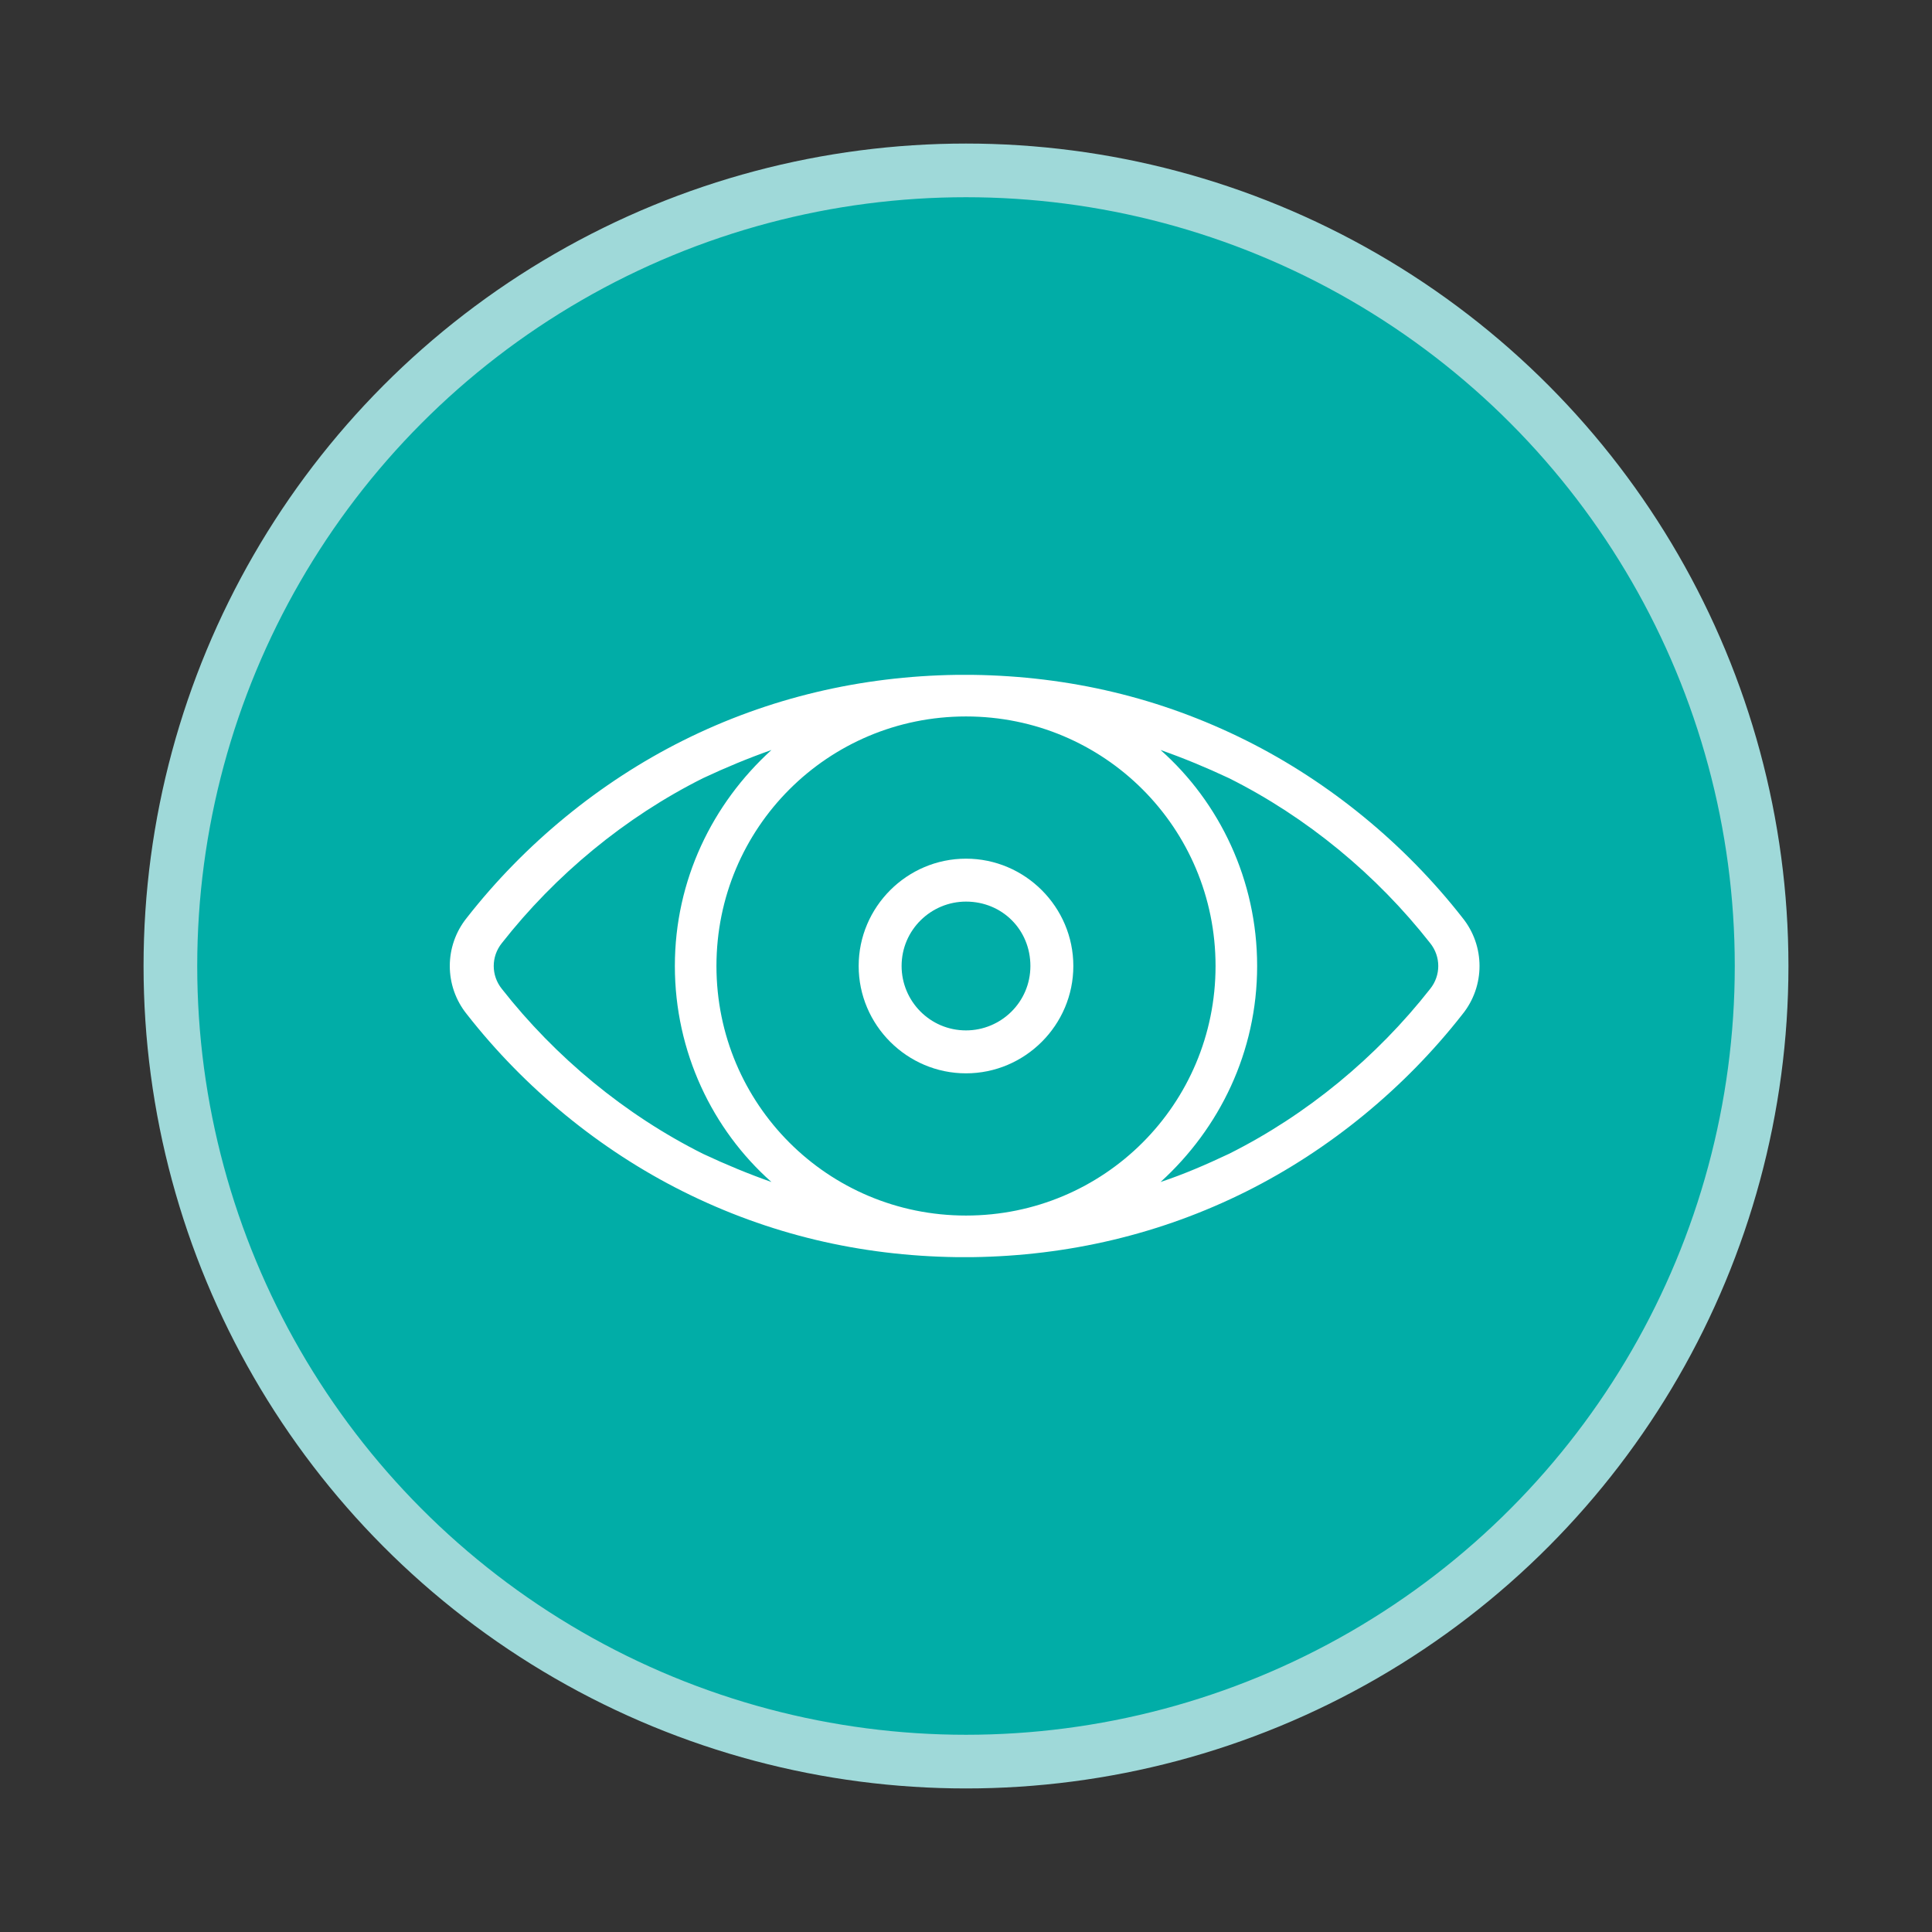 <?xml version="1.0" encoding="utf-8"?>
<!-- Generator: Adobe Illustrator 24.0.0, SVG Export Plug-In . SVG Version: 6.00 Build 0)  -->
<svg version="1.1" id="Layer_1" xmlns="http://www.w3.org/2000/svg" xmlns:xlink="http://www.w3.org/1999/xlink" x="0px" y="0px"
	 viewBox="0 0 144 144" style="enable-background:new 0 0 144 144;" xml:space="preserve">
<rect x="0" y="0" width="144" height="144" fill="#333333" stroke="none"/>
<style type="text/css">
	.st0{fill:#01ADA7;stroke:#9FD9D9;stroke-width:4;stroke-miterlimit:10;}
	.st1{fill:#FFFFFF;}
</style>
<g id="Layer_1_2_">
	<circle class="st0" cx="72" cy="72" r="59.3"/>
</g>
<g>
	<g>
		<g>
			<path class="st1" d="M109,68.4c-4.3-5.5-9.9-10.1-16.1-13.2c-6.4-3.2-13.2-4.8-20.4-4.9c-0.2,0-1,0-1.2,0
				c-7.1,0.1-14,1.7-20.4,4.9c-6.2,3.1-11.8,7.7-16.1,13.2c-1.7,2.1-1.7,5.1,0,7.2c4.3,5.5,9.9,10.1,16.1,13.2
				c6.4,3.2,13.2,4.8,20.4,4.9c0.2,0,1,0,1.2,0c7.1-0.1,14-1.7,20.4-4.9c6.2-3.1,11.8-7.7,16.1-13.2C110.7,73.5,110.7,70.5,109,68.4
				z M57.5,55.9c-4.4,4-7.2,9.7-7.2,16.1c0,6.4,2.8,12.2,7.2,16.1c-1.7-0.6-3.4-1.3-5.1-2.1c-5.8-2.9-11-7.2-15-12.3
				c-0.8-1-0.8-2.4,0-3.4c4-5.1,9.2-9.4,15-12.3C54.1,57.2,55.8,56.5,57.5,55.9z M90.6,72c0,10.3-8.3,18.6-18.6,18.6
				S53.4,82.3,53.4,72S61.7,53.4,72,53.4S90.6,61.7,90.6,72z M106.6,73.7c-4,5.1-9.2,9.4-15,12.3c-1.7,0.8-3.3,1.5-5.1,2.1
				c4.4-4,7.2-9.7,7.2-16.1c0-6.4-2.8-12.2-7.2-16.1c1.7,0.6,3.4,1.3,5.1,2.1c5.8,2.9,11,7.2,15,12.3
				C107.4,71.3,107.4,72.7,106.6,73.7z"/>
		</g>
	</g>
	<g>
		<g>
			<path class="st1" d="M80,72c0-4.4-3.6-8-8-8c-4.4,0-8,3.6-8,8s3.6,8,8,8C76.4,80,80,76.4,80,72z M76.8,72c0,2.7-2.2,4.8-4.8,4.8
				c-2.7,0-4.8-2.2-4.8-4.8c0-2.7,2.2-4.8,4.8-4.8C74.7,67.2,76.8,69.3,76.8,72z"/>
		</g>
	</g>
</g>
</svg>
